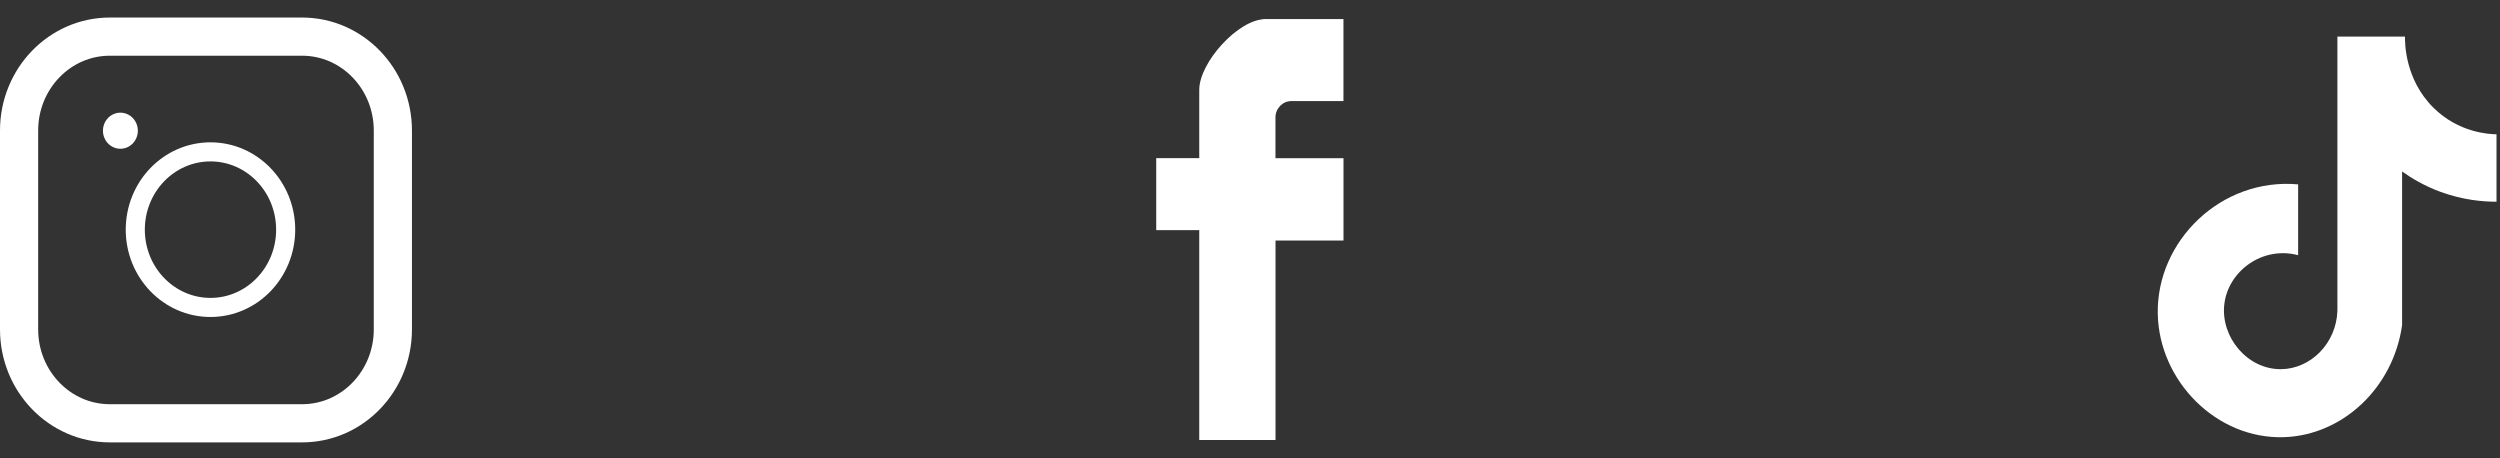 <?xml version="1.0" encoding="utf-8"?>
<svg xmlns="http://www.w3.org/2000/svg" fill="none" height="100%" overflow="visible" preserveAspectRatio="none" style="display: block;" viewBox="0 0 131 24" width="100%">
<rect x="0" y="0" width="131" height="24" fill="#333333" stroke="none"/>
<g id="Group 42">
<g id="Group">
<path d="M70.399 8.286V12.605H66.837V23.056H62.841V12.06H60.586V8.286H62.841V4.712C62.841 3.264 64.895 1.005 66.293 1.005H66.161V1H70.397V5.297H67.666C67.208 5.297 66.834 5.681 66.834 6.157V8.291H70.397L70.399 8.286Z" fill="white" id="Vector"/>
</g>
<path d="M120.422 9.658V13.372C118.559 12.877 116.757 14.199 116.554 15.943C116.354 17.663 117.759 19.356 119.517 19.345C121.077 19.337 122.426 17.989 122.48 16.28V1.919H126.021C126.016 2.241 126.016 4.153 127.501 5.633C128.838 6.968 130.454 7.032 130.817 7.037V10.57C130.107 10.57 129.059 10.485 127.879 10.052C127.029 9.738 126.358 9.334 125.87 8.986V17.038C125.402 20.337 122.75 22.799 119.695 22.907C116.153 23.032 113.131 19.967 113.067 16.44C112.995 12.643 116.369 9.299 120.424 9.661L120.422 9.658Z" fill="white" id="Vector_2"/>
<g id="Group_2">
<path d="M15.829 1.919H5.757C3.13 1.919 1 4.123 1 6.841V17.26C1 19.978 3.13 22.181 5.757 22.181H15.829C18.456 22.181 20.586 19.978 20.586 17.26V6.841C20.586 4.123 18.456 1.919 15.829 1.919Z" id="Vector_3" stroke="white" stroke-miterlimit="10" stroke-width="2"/>
<path d="M11.029 16.11C13.205 16.11 14.969 14.285 14.969 12.034C14.969 9.783 13.205 7.958 11.029 7.958C8.853 7.958 7.089 9.783 7.089 12.034C7.089 14.285 8.853 16.11 11.029 16.11Z" id="Vector_4" stroke="white" stroke-miterlimit="10"/>
<path d="M6.309 7.795C6.814 7.795 7.223 7.372 7.223 6.85C7.223 6.327 6.814 5.904 6.309 5.904C5.804 5.904 5.395 6.327 5.395 6.85C5.395 7.372 5.804 7.795 6.309 7.795Z" fill="white" id="Vector_5"/>
</g>
</g>
</svg>
